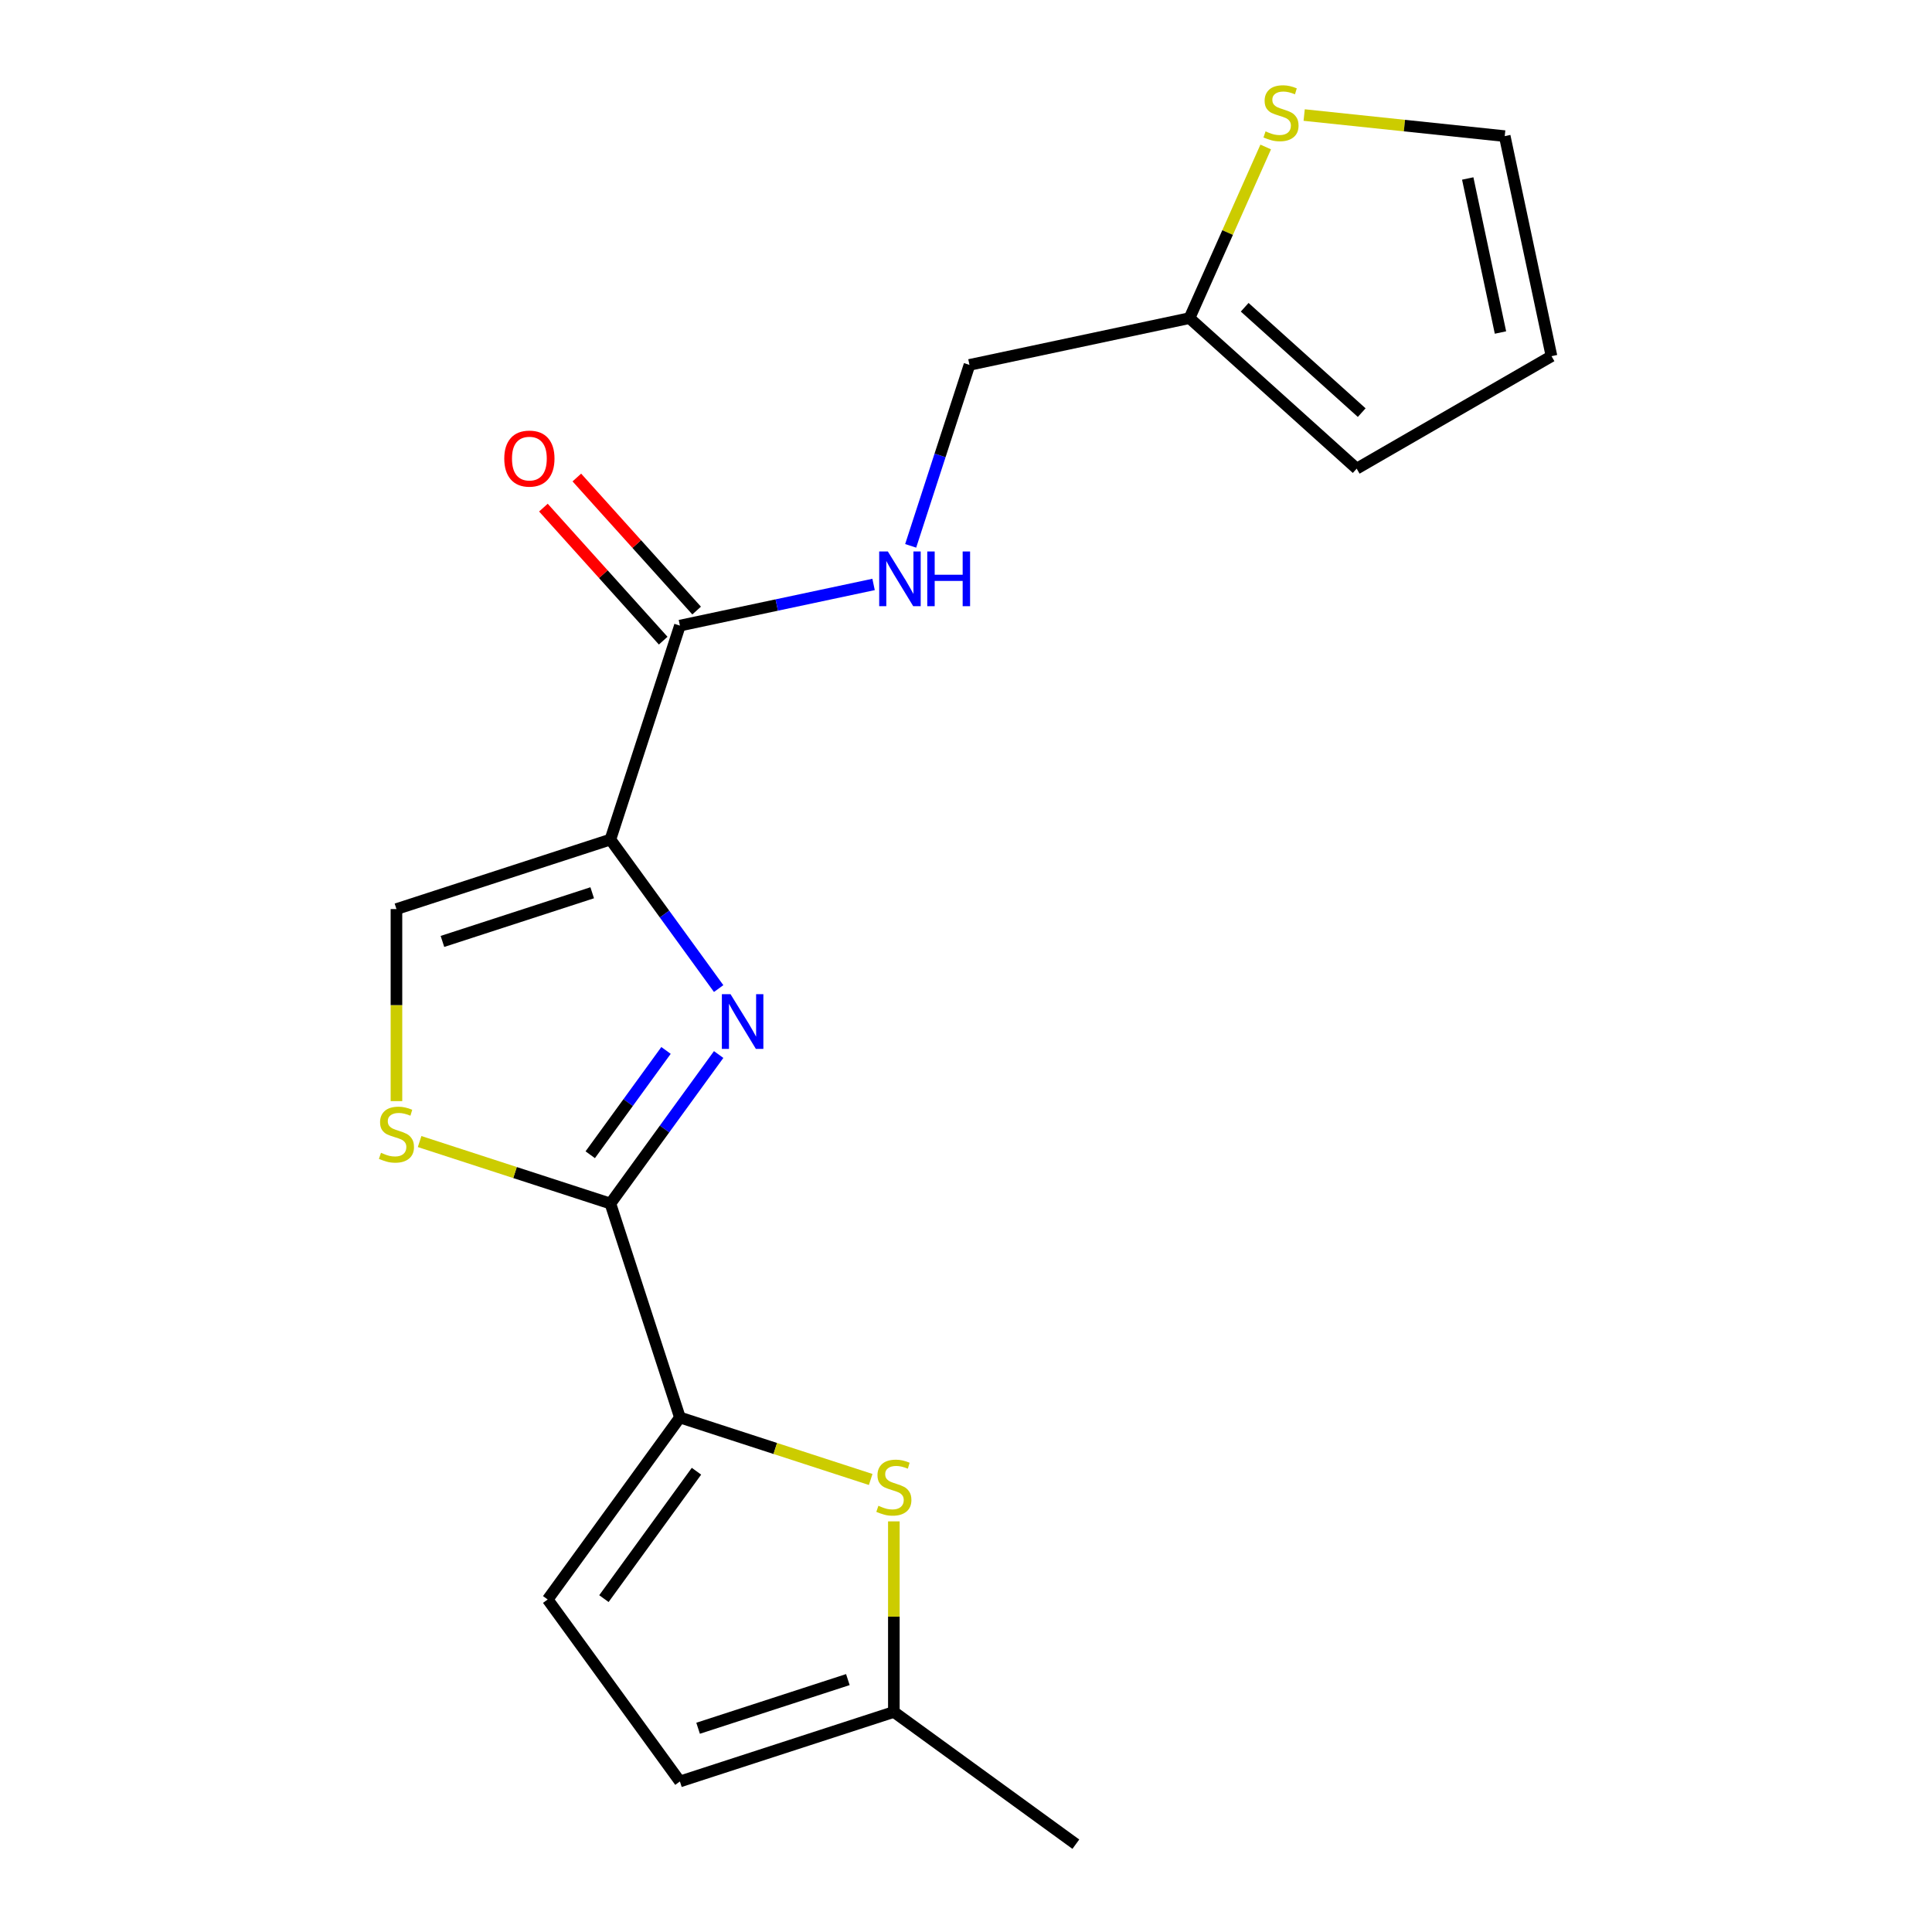 <?xml version='1.0' encoding='iso-8859-1'?>
<svg version='1.1' baseProfile='full'
              xmlns='http://www.w3.org/2000/svg'
                      xmlns:rdkit='http://www.rdkit.org/xml'
                      xmlns:xlink='http://www.w3.org/1999/xlink'
                  xml:space='preserve'
width='1000px' height='1000px' viewBox='0 0 1000 1000'>
<!-- END OF HEADER -->
<rect style='opacity:1.0;fill:#FFFFFF;stroke:none' width='1000' height='1000' x='0' y='0'> </rect>
<path class='bond-0' d='M 315.939,434.552 L 343.957,473.116' style='fill:none;fill-rule:evenodd;stroke:#000000;stroke-width:6px;stroke-linecap:butt;stroke-linejoin:miter;stroke-opacity:1' />
<path class='bond-0' d='M 343.957,473.116 L 371.976,511.68' style='fill:none;fill-rule:evenodd;stroke:#0000FF;stroke-width:6px;stroke-linecap:butt;stroke-linejoin:miter;stroke-opacity:1' />
<path class='bond-5' d='M 315.939,434.552 L 351.92,323.814' style='fill:none;fill-rule:evenodd;stroke:#000000;stroke-width:6px;stroke-linecap:butt;stroke-linejoin:miter;stroke-opacity:1' />
<path class='bond-6' d='M 315.939,434.552 L 205.201,470.532' style='fill:none;fill-rule:evenodd;stroke:#000000;stroke-width:6px;stroke-linecap:butt;stroke-linejoin:miter;stroke-opacity:1' />
<path class='bond-6' d='M 306.524,462.096 L 229.008,487.283' style='fill:none;fill-rule:evenodd;stroke:#000000;stroke-width:6px;stroke-linecap:butt;stroke-linejoin:miter;stroke-opacity:1' />
<path class='bond-1' d='M 371.976,545.822 L 343.957,584.386' style='fill:none;fill-rule:evenodd;stroke:#0000FF;stroke-width:6px;stroke-linecap:butt;stroke-linejoin:miter;stroke-opacity:1' />
<path class='bond-1' d='M 343.957,584.386 L 315.939,622.95' style='fill:none;fill-rule:evenodd;stroke:#000000;stroke-width:6px;stroke-linecap:butt;stroke-linejoin:miter;stroke-opacity:1' />
<path class='bond-1' d='M 344.731,543.703 L 325.118,570.698' style='fill:none;fill-rule:evenodd;stroke:#0000FF;stroke-width:6px;stroke-linecap:butt;stroke-linejoin:miter;stroke-opacity:1' />
<path class='bond-1' d='M 325.118,570.698 L 305.505,597.693' style='fill:none;fill-rule:evenodd;stroke:#000000;stroke-width:6px;stroke-linecap:butt;stroke-linejoin:miter;stroke-opacity:1' />
<path class='bond-2' d='M 315.939,622.95 L 351.92,733.688' style='fill:none;fill-rule:evenodd;stroke:#000000;stroke-width:6px;stroke-linecap:butt;stroke-linejoin:miter;stroke-opacity:1' />
<path class='bond-19' d='M 315.939,622.95 L 266.565,606.908' style='fill:none;fill-rule:evenodd;stroke:#000000;stroke-width:6px;stroke-linecap:butt;stroke-linejoin:miter;stroke-opacity:1' />
<path class='bond-19' d='M 266.565,606.908 L 217.192,590.865' style='fill:none;fill-rule:evenodd;stroke:#CCCC00;stroke-width:6px;stroke-linecap:butt;stroke-linejoin:miter;stroke-opacity:1' />
<path class='bond-4' d='M 351.92,733.688 L 401.293,749.73' style='fill:none;fill-rule:evenodd;stroke:#000000;stroke-width:6px;stroke-linecap:butt;stroke-linejoin:miter;stroke-opacity:1' />
<path class='bond-4' d='M 401.293,749.73 L 450.667,765.773' style='fill:none;fill-rule:evenodd;stroke:#CCCC00;stroke-width:6px;stroke-linecap:butt;stroke-linejoin:miter;stroke-opacity:1' />
<path class='bond-7' d='M 351.92,733.688 L 283.48,827.887' style='fill:none;fill-rule:evenodd;stroke:#000000;stroke-width:6px;stroke-linecap:butt;stroke-linejoin:miter;stroke-opacity:1' />
<path class='bond-7' d='M 360.494,761.506 L 312.586,827.445' style='fill:none;fill-rule:evenodd;stroke:#000000;stroke-width:6px;stroke-linecap:butt;stroke-linejoin:miter;stroke-opacity:1' />
<path class='bond-3' d='M 205.201,569.938 L 205.201,520.235' style='fill:none;fill-rule:evenodd;stroke:#CCCC00;stroke-width:6px;stroke-linecap:butt;stroke-linejoin:miter;stroke-opacity:1' />
<path class='bond-3' d='M 205.201,520.235 L 205.201,470.532' style='fill:none;fill-rule:evenodd;stroke:#000000;stroke-width:6px;stroke-linecap:butt;stroke-linejoin:miter;stroke-opacity:1' />
<path class='bond-8' d='M 462.658,787.46 L 462.658,836.783' style='fill:none;fill-rule:evenodd;stroke:#CCCC00;stroke-width:6px;stroke-linecap:butt;stroke-linejoin:miter;stroke-opacity:1' />
<path class='bond-8' d='M 462.658,836.783 L 462.658,886.106' style='fill:none;fill-rule:evenodd;stroke:#000000;stroke-width:6px;stroke-linecap:butt;stroke-linejoin:miter;stroke-opacity:1' />
<path class='bond-9' d='M 351.92,323.814 L 402.041,313.16' style='fill:none;fill-rule:evenodd;stroke:#000000;stroke-width:6px;stroke-linecap:butt;stroke-linejoin:miter;stroke-opacity:1' />
<path class='bond-9' d='M 402.041,313.16 L 452.161,302.507' style='fill:none;fill-rule:evenodd;stroke:#0000FF;stroke-width:6px;stroke-linecap:butt;stroke-linejoin:miter;stroke-opacity:1' />
<path class='bond-14' d='M 360.573,316.023 L 329.573,281.593' style='fill:none;fill-rule:evenodd;stroke:#000000;stroke-width:6px;stroke-linecap:butt;stroke-linejoin:miter;stroke-opacity:1' />
<path class='bond-14' d='M 329.573,281.593 L 298.572,247.164' style='fill:none;fill-rule:evenodd;stroke:#FF0000;stroke-width:6px;stroke-linecap:butt;stroke-linejoin:miter;stroke-opacity:1' />
<path class='bond-14' d='M 343.267,331.605 L 312.267,297.176' style='fill:none;fill-rule:evenodd;stroke:#000000;stroke-width:6px;stroke-linecap:butt;stroke-linejoin:miter;stroke-opacity:1' />
<path class='bond-14' d='M 312.267,297.176 L 281.266,262.746' style='fill:none;fill-rule:evenodd;stroke:#FF0000;stroke-width:6px;stroke-linecap:butt;stroke-linejoin:miter;stroke-opacity:1' />
<path class='bond-10' d='M 283.48,827.887 L 351.92,922.087' style='fill:none;fill-rule:evenodd;stroke:#000000;stroke-width:6px;stroke-linecap:butt;stroke-linejoin:miter;stroke-opacity:1' />
<path class='bond-18' d='M 462.658,886.106 L 556.857,954.545' style='fill:none;fill-rule:evenodd;stroke:#000000;stroke-width:6px;stroke-linecap:butt;stroke-linejoin:miter;stroke-opacity:1' />
<path class='bond-20' d='M 462.658,886.106 L 351.92,922.087' style='fill:none;fill-rule:evenodd;stroke:#000000;stroke-width:6px;stroke-linecap:butt;stroke-linejoin:miter;stroke-opacity:1' />
<path class='bond-20' d='M 438.851,869.355 L 361.334,894.542' style='fill:none;fill-rule:evenodd;stroke:#000000;stroke-width:6px;stroke-linecap:butt;stroke-linejoin:miter;stroke-opacity:1' />
<path class='bond-17' d='M 471.359,282.534 L 486.576,235.701' style='fill:none;fill-rule:evenodd;stroke:#0000FF;stroke-width:6px;stroke-linecap:butt;stroke-linejoin:miter;stroke-opacity:1' />
<path class='bond-17' d='M 486.576,235.701 L 501.793,188.867' style='fill:none;fill-rule:evenodd;stroke:#000000;stroke-width:6px;stroke-linecap:butt;stroke-linejoin:miter;stroke-opacity:1' />
<path class='bond-11' d='M 655.123,76.079 L 635.404,120.369' style='fill:none;fill-rule:evenodd;stroke:#CCCC00;stroke-width:6px;stroke-linecap:butt;stroke-linejoin:miter;stroke-opacity:1' />
<path class='bond-11' d='M 635.404,120.369 L 615.685,164.659' style='fill:none;fill-rule:evenodd;stroke:#000000;stroke-width:6px;stroke-linecap:butt;stroke-linejoin:miter;stroke-opacity:1' />
<path class='bond-13' d='M 675.035,59.549 L 726.939,65.004' style='fill:none;fill-rule:evenodd;stroke:#CCCC00;stroke-width:6px;stroke-linecap:butt;stroke-linejoin:miter;stroke-opacity:1' />
<path class='bond-13' d='M 726.939,65.004 L 778.843,70.459' style='fill:none;fill-rule:evenodd;stroke:#000000;stroke-width:6px;stroke-linecap:butt;stroke-linejoin:miter;stroke-opacity:1' />
<path class='bond-12' d='M 615.685,164.659 L 501.793,188.867' style='fill:none;fill-rule:evenodd;stroke:#000000;stroke-width:6px;stroke-linecap:butt;stroke-linejoin:miter;stroke-opacity:1' />
<path class='bond-15' d='M 615.685,164.659 L 702.215,242.57' style='fill:none;fill-rule:evenodd;stroke:#000000;stroke-width:6px;stroke-linecap:butt;stroke-linejoin:miter;stroke-opacity:1' />
<path class='bond-15' d='M 644.247,159.039 L 704.818,213.577' style='fill:none;fill-rule:evenodd;stroke:#000000;stroke-width:6px;stroke-linecap:butt;stroke-linejoin:miter;stroke-opacity:1' />
<path class='bond-21' d='M 778.843,70.459 L 803.052,184.352' style='fill:none;fill-rule:evenodd;stroke:#000000;stroke-width:6px;stroke-linecap:butt;stroke-linejoin:miter;stroke-opacity:1' />
<path class='bond-21' d='M 759.696,92.385 L 776.642,172.11' style='fill:none;fill-rule:evenodd;stroke:#000000;stroke-width:6px;stroke-linecap:butt;stroke-linejoin:miter;stroke-opacity:1' />
<path class='bond-16' d='M 702.215,242.57 L 803.052,184.352' style='fill:none;fill-rule:evenodd;stroke:#000000;stroke-width:6px;stroke-linecap:butt;stroke-linejoin:miter;stroke-opacity:1' />
<path  class='atom-1' d='M 378.119 514.591
L 387.399 529.591
Q 388.319 531.071, 389.799 533.751
Q 391.279 536.431, 391.359 536.591
L 391.359 514.591
L 395.119 514.591
L 395.119 542.911
L 391.239 542.911
L 381.279 526.511
Q 380.119 524.591, 378.879 522.391
Q 377.679 520.191, 377.319 519.511
L 377.319 542.911
L 373.639 542.911
L 373.639 514.591
L 378.119 514.591
' fill='#0000FF'/>
<path  class='atom-4' d='M 197.201 596.689
Q 197.521 596.809, 198.841 597.369
Q 200.161 597.929, 201.601 598.289
Q 203.081 598.609, 204.521 598.609
Q 207.201 598.609, 208.761 597.329
Q 210.321 596.009, 210.321 593.729
Q 210.321 592.169, 209.521 591.209
Q 208.761 590.249, 207.561 589.729
Q 206.361 589.209, 204.361 588.609
Q 201.841 587.849, 200.321 587.129
Q 198.841 586.409, 197.761 584.889
Q 196.721 583.369, 196.721 580.809
Q 196.721 577.249, 199.121 575.049
Q 201.561 572.849, 206.361 572.849
Q 209.641 572.849, 213.361 574.409
L 212.441 577.489
Q 209.041 576.089, 206.481 576.089
Q 203.721 576.089, 202.201 577.249
Q 200.681 578.369, 200.721 580.329
Q 200.721 581.849, 201.481 582.769
Q 202.281 583.689, 203.401 584.209
Q 204.561 584.729, 206.481 585.329
Q 209.041 586.129, 210.561 586.929
Q 212.081 587.729, 213.161 589.369
Q 214.281 590.969, 214.281 593.729
Q 214.281 597.649, 211.641 599.769
Q 209.041 601.849, 204.681 601.849
Q 202.161 601.849, 200.241 601.289
Q 198.361 600.769, 196.121 599.849
L 197.201 596.689
' fill='#CCCC00'/>
<path  class='atom-5' d='M 454.658 779.389
Q 454.978 779.509, 456.298 780.069
Q 457.618 780.629, 459.058 780.989
Q 460.538 781.309, 461.978 781.309
Q 464.658 781.309, 466.218 780.029
Q 467.778 778.709, 467.778 776.429
Q 467.778 774.869, 466.978 773.909
Q 466.218 772.949, 465.018 772.429
Q 463.818 771.909, 461.818 771.309
Q 459.298 770.549, 457.778 769.829
Q 456.298 769.109, 455.218 767.589
Q 454.178 766.069, 454.178 763.509
Q 454.178 759.949, 456.578 757.749
Q 459.018 755.549, 463.818 755.549
Q 467.098 755.549, 470.818 757.109
L 469.898 760.189
Q 466.498 758.789, 463.938 758.789
Q 461.178 758.789, 459.658 759.949
Q 458.138 761.069, 458.178 763.029
Q 458.178 764.549, 458.938 765.469
Q 459.738 766.389, 460.858 766.909
Q 462.018 767.429, 463.938 768.029
Q 466.498 768.829, 468.018 769.629
Q 469.538 770.429, 470.618 772.069
Q 471.738 773.669, 471.738 776.429
Q 471.738 780.349, 469.098 782.469
Q 466.498 784.549, 462.138 784.549
Q 459.618 784.549, 457.698 783.989
Q 455.818 783.469, 453.578 782.549
L 454.658 779.389
' fill='#CCCC00'/>
<path  class='atom-10' d='M 459.552 285.445
L 468.832 300.445
Q 469.752 301.925, 471.232 304.605
Q 472.712 307.285, 472.792 307.445
L 472.792 285.445
L 476.552 285.445
L 476.552 313.765
L 472.672 313.765
L 462.712 297.365
Q 461.552 295.445, 460.312 293.245
Q 459.112 291.045, 458.752 290.365
L 458.752 313.765
L 455.072 313.765
L 455.072 285.445
L 459.552 285.445
' fill='#0000FF'/>
<path  class='atom-10' d='M 479.952 285.445
L 483.792 285.445
L 483.792 297.485
L 498.272 297.485
L 498.272 285.445
L 502.112 285.445
L 502.112 313.765
L 498.272 313.765
L 498.272 300.685
L 483.792 300.685
L 483.792 313.765
L 479.952 313.765
L 479.952 285.445
' fill='#0000FF'/>
<path  class='atom-12' d='M 655.044 68.008
Q 655.364 68.128, 656.684 68.688
Q 658.004 69.248, 659.444 69.608
Q 660.924 69.928, 662.364 69.928
Q 665.044 69.928, 666.604 68.648
Q 668.164 67.328, 668.164 65.048
Q 668.164 63.488, 667.364 62.528
Q 666.604 61.568, 665.404 61.048
Q 664.204 60.528, 662.204 59.928
Q 659.684 59.168, 658.164 58.448
Q 656.684 57.728, 655.604 56.208
Q 654.564 54.688, 654.564 52.128
Q 654.564 48.568, 656.964 46.368
Q 659.404 44.168, 664.204 44.168
Q 667.484 44.168, 671.204 45.728
L 670.284 48.808
Q 666.884 47.408, 664.324 47.408
Q 661.564 47.408, 660.044 48.568
Q 658.524 49.688, 658.564 51.648
Q 658.564 53.168, 659.324 54.088
Q 660.124 55.008, 661.244 55.528
Q 662.404 56.048, 664.324 56.648
Q 666.884 57.448, 668.404 58.248
Q 669.924 59.048, 671.004 60.688
Q 672.124 62.288, 672.124 65.048
Q 672.124 68.968, 669.484 71.088
Q 666.884 73.168, 662.524 73.168
Q 660.004 73.168, 658.084 72.608
Q 656.204 72.088, 653.964 71.168
L 655.044 68.008
' fill='#CCCC00'/>
<path  class='atom-15' d='M 261.008 237.364
Q 261.008 230.564, 264.368 226.764
Q 267.728 222.964, 274.008 222.964
Q 280.288 222.964, 283.648 226.764
Q 287.008 230.564, 287.008 237.364
Q 287.008 244.244, 283.608 248.164
Q 280.208 252.044, 274.008 252.044
Q 267.768 252.044, 264.368 248.164
Q 261.008 244.284, 261.008 237.364
M 274.008 248.844
Q 278.328 248.844, 280.648 245.964
Q 283.008 243.044, 283.008 237.364
Q 283.008 231.804, 280.648 229.004
Q 278.328 226.164, 274.008 226.164
Q 269.688 226.164, 267.328 228.964
Q 265.008 231.764, 265.008 237.364
Q 265.008 243.084, 267.328 245.964
Q 269.688 248.844, 274.008 248.844
' fill='#FF0000'/>
</svg>
